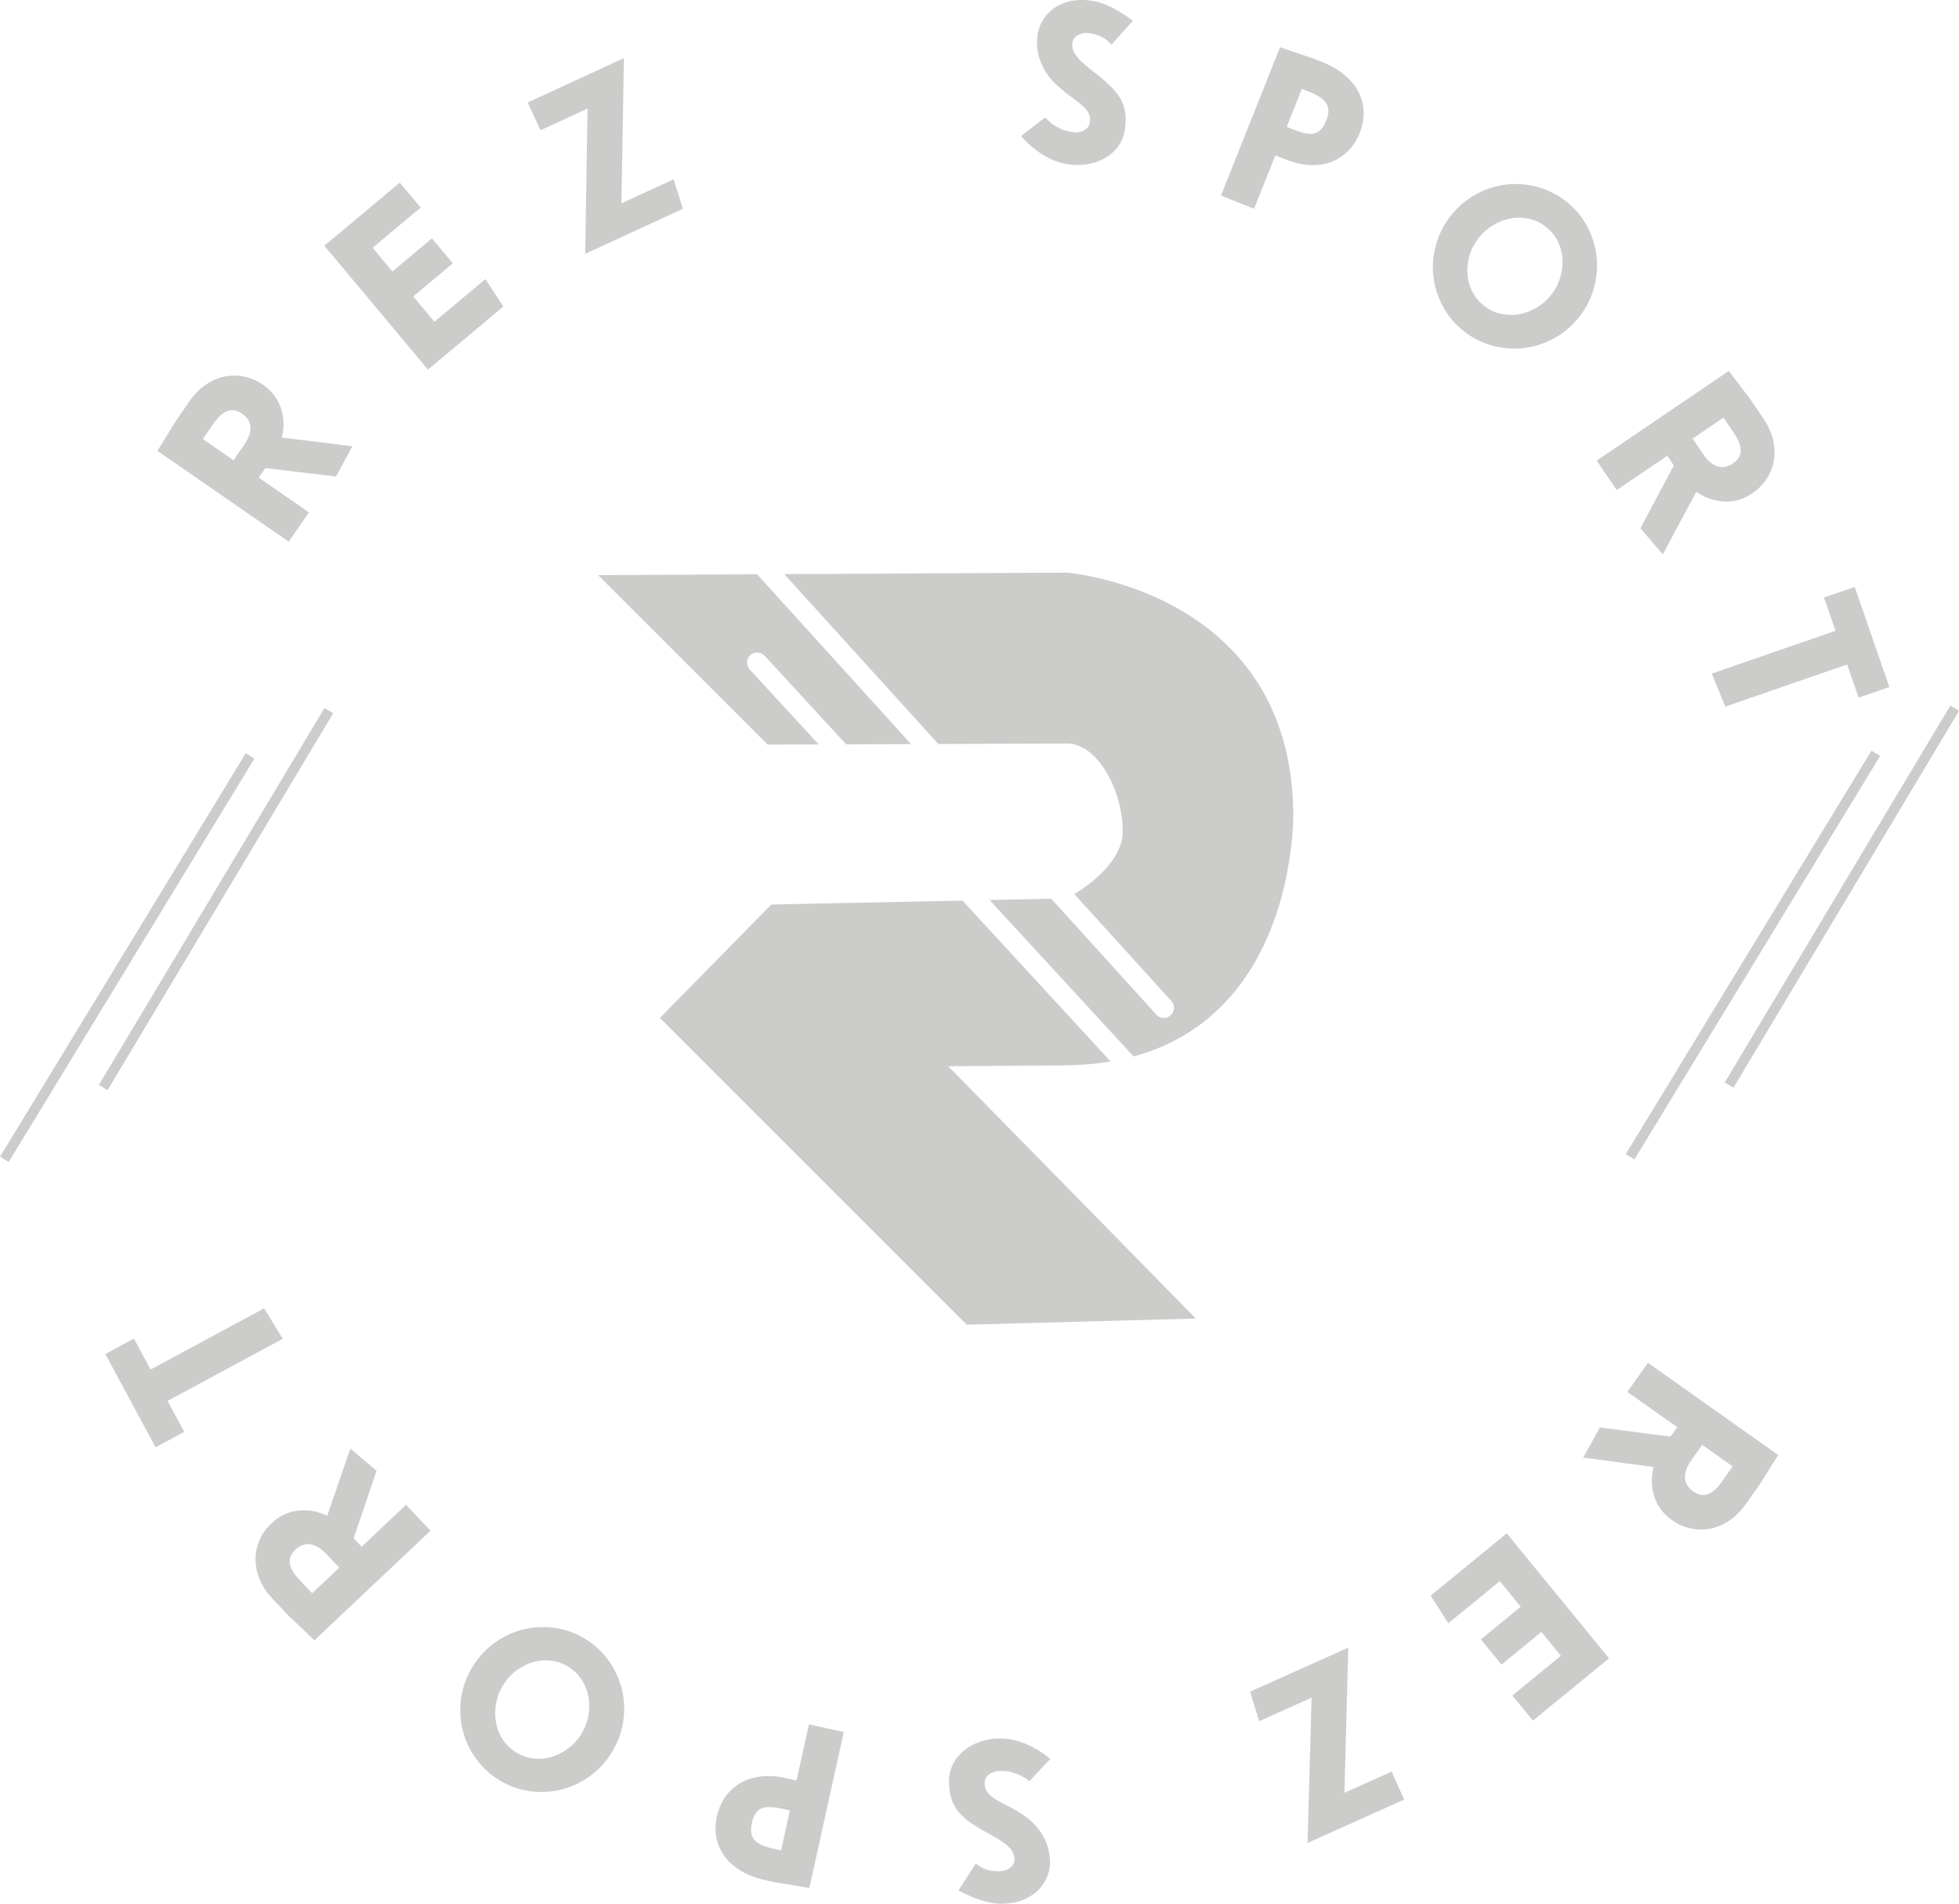 <svg xmlns="http://www.w3.org/2000/svg" id="Layer_2" data-name="Layer 2" viewBox="0 0 325.72 316.55"><g id="Layer_1-2" data-name="Layer 1"><g><g><rect x="-18.12" y="158.39" width="78.53" height="1.69" transform="translate(-125.85 94.48) rotate(-58.66)" fill="#cccccb" stroke-width="0"></rect><rect x="-.59" y="148.65" width="73.04" height="1.69" transform="translate(-110.81 103.56) rotate(-59.1)" fill="#cccccb" stroke-width="0"></rect></g><g><rect x="252.2" y="157.95" width="78.53" height="1.69" transform="translate(4.24 325.15) rotate(-58.66)" fill="#cccccb" stroke-width="0"></rect><rect x="269.72" y="148.22" width="73.04" height="1.69" transform="translate(21.08 335.31) rotate(-59.1)" fill="#cccccb" stroke-width="0"></rect></g><path d="M124.75,108.94c-.68.63-.73,1.7-.1,2.38l11.48,12.47c-5.06,0-8.49.03-8.49.03l-28.2-28.19,26.44-.14,25.6,28.24c-3.74.01-7.45.02-10.79.04l-13.56-14.73c-.63-.68-1.7-.72-2.38-.1Z" fill="#cccccb" stroke-width="0"></path><path d="M157.67,177.3l41.16,41.95-38.1,1.02-51.01-51.01,18.53-18.86,31.78-.65h0l24.63,26.75c-2.26.39-4.68.61-7.29.65l-19.71.15Z" fill="#cccccb" stroke-width="0"></path><path d="M188.48,175.67l-23.95-26.02,10.26-.21,17.47,19.27c.33.37.79.56,1.25.56.4,0,.8-.15,1.13-.44.69-.62.74-1.69.11-2.38l-16.12-17.78c2.53-1.54,8.05-5.48,8.05-10.47,0-6.47-4.02-14.57-9.3-14.57-2.22,0-11.45.04-21.37.08l-25.61-28.24,46.98-.25s37.12,2.92,37.65,39.77c0,0,.85,33.21-26.55,40.68Z" fill="#cccccb" stroke-width="0"></path><g><path d="M43.69,63.94c1.49,1.03,2.5,2.35,3.02,3.94.52,1.59.57,3.22.15,4.88l11.73,1.44-2.72,5.04-11.75-1.41-1.1,1.59,8.35,5.78-3.37,4.87-21.82-15.1,3.11-5.05,2.2-3.18c.81-1.17,1.72-2.1,2.74-2.78,1.02-.69,2.07-1.14,3.15-1.35,1.08-.21,2.16-.21,3.25.02,1.09.23,2.11.67,3.07,1.33ZM38.83,76.52l1.75-2.53c.49-.71.81-1.35.94-1.92.13-.56.15-1.05.06-1.47-.09-.42-.26-.77-.51-1.07-.24-.3-.49-.53-.75-.71-.33-.23-.66-.4-1.02-.51-.35-.12-.73-.14-1.13-.06-.4.07-.83.28-1.28.63-.45.35-.92.88-1.41,1.59l-1.75,2.53,5.1,3.53Z" fill="#cccccb" stroke-width="0"></path><path d="M69.95,34.51l-8,6.69,3.29,3.94,6.58-5.5,3.47,4.15-6.58,5.5,3.52,4.21,8.48-7.09,2.99,4.56-12.54,10.49-17.23-20.6,12.54-10.49,3.47,4.15Z" fill="#cccccb" stroke-width="0"></path><path d="M103.31,33.82l8.68-4,1.56,4.89-16.25,7.5.39-24.15-7.82,3.61-2.13-4.63,16-7.38-.42,24.16Z" fill="#cccccb" stroke-width="0"></path><path d="M181.28.09c.91.11,1.8.36,2.66.73.86.37,1.6.76,2.25,1.15.76.47,1.49.97,2.16,1.5l-3.55,3.94c-.61-.66-1.21-1.12-1.82-1.38-.61-.26-1.22-.43-1.85-.51-.78-.1-1.43.02-1.95.34-.52.32-.81.74-.87,1.26-.09.71.11,1.4.58,2.08.47.68,1.35,1.51,2.64,2.5,1.11.85,2.05,1.63,2.81,2.34.76.71,1.36,1.42,1.81,2.13.44.72.74,1.48.89,2.28.15.8.16,1.74.03,2.81-.14,1.15-.5,2.14-1.08,2.97-.58.83-1.3,1.5-2.16,2-.86.5-1.8.85-2.84,1.04-1.03.19-2.06.22-3.08.1-1.25-.16-2.37-.49-3.36-.99s-1.83-1.04-2.53-1.61c-.82-.63-1.57-1.35-2.24-2.15l4-3.09c.35.39.76.76,1.22,1.11.42.29.9.56,1.45.82.55.25,1.18.42,1.89.51.81.1,1.47,0,1.99-.33.52-.32.81-.78.89-1.38.05-.42.01-.81-.11-1.17-.13-.36-.35-.71-.67-1.06-.32-.34-.71-.7-1.18-1.06-.47-.36-1.01-.77-1.62-1.22-.78-.57-1.51-1.19-2.2-1.86-.69-.67-1.27-1.41-1.75-2.23s-.84-1.7-1.06-2.66c-.23-.96-.27-2.01-.13-3.16.09-.76.35-1.52.76-2.27s.98-1.42,1.7-2c.72-.57,1.61-1.01,2.67-1.3,1.06-.29,2.28-.35,3.66-.18Z" fill="#cccccb" stroke-width="0"></path><path d="M218.45,9.76l1.32.53c1.57.62,2.87,1.38,3.9,2.28,1.03.89,1.8,1.86,2.29,2.89.5,1.03.75,2.11.77,3.24.02,1.13-.2,2.25-.64,3.38-.45,1.13-1.06,2.1-1.84,2.92-.78.82-1.7,1.45-2.77,1.87-1.06.43-2.25.62-3.55.58-1.3-.04-2.7-.35-4.19-.95l-1.69-.67-3.54,8.88-5.5-2.19,9.82-24.66,5.62,1.9ZM216.45,14.78l-2.51,6.31,1.32.53c1.52.6,2.66.78,3.42.53.76-.25,1.38-.95,1.83-2.1.47-1.17.48-2.12.02-2.84-.45-.72-1.37-1.35-2.77-1.91l-1.32-.53Z" fill="#cccccb" stroke-width="0"></path><path d="M241.27,35.81c1.18-1.48,2.57-2.65,4.17-3.52,1.6-.86,3.26-1.4,4.99-1.6,1.73-.2,3.47-.07,5.22.4s3.35,1.29,4.81,2.45c1.46,1.17,2.62,2.55,3.46,4.15.84,1.6,1.36,3.27,1.55,5,.18,1.73.03,3.47-.45,5.22-.49,1.75-1.32,3.37-2.5,4.85-1.18,1.48-2.57,2.65-4.17,3.52-1.6.86-3.26,1.4-4.99,1.6-1.73.2-3.47.07-5.22-.4-1.75-.47-3.35-1.29-4.81-2.45-1.46-1.17-2.62-2.55-3.46-4.15-.85-1.6-1.36-3.27-1.55-5-.19-1.73-.04-3.47.45-5.22.49-1.75,1.32-3.37,2.5-4.85ZM245.9,39.51c-.72.91-1.24,1.88-1.55,2.93-.31,1.05-.44,2.08-.37,3.09.07,1.01.33,1.98.79,2.9s1.1,1.71,1.92,2.37,1.74,1.11,2.74,1.35c1,.24,2,.28,3.01.13,1-.16,1.98-.51,2.93-1.05.95-.54,1.79-1.26,2.51-2.17.71-.88,1.22-1.85,1.53-2.9.31-1.05.44-2.08.38-3.11-.06-1.02-.32-2-.78-2.92s-1.1-1.71-1.92-2.37c-.82-.66-1.74-1.11-2.74-1.35-1-.24-2.01-.28-3.02-.11-1.01.17-1.99.52-2.94,1.06-.95.54-1.78,1.25-2.49,2.13Z" fill="#cccccb" stroke-width="0"></path><path d="M291.41,82c-1.5,1.02-3.09,1.49-4.76,1.39-1.67-.09-3.21-.63-4.61-1.62l-5.57,10.42-3.72-4.35,5.55-10.45-1.09-1.6-8.4,5.7-3.33-4.9,21.96-14.91,3.59,4.72,2.17,3.2c.8,1.18,1.33,2.36,1.61,3.56.27,1.2.32,2.34.13,3.42-.19,1.08-.58,2.09-1.19,3.03-.61.94-1.39,1.73-2.35,2.38ZM281.43,72.93l1.73,2.55c.49.72.97,1.24,1.45,1.57.48.33.93.52,1.35.59.42.06.82.03,1.18-.09s.68-.27.94-.45c.33-.22.61-.48.84-.76.23-.29.39-.63.47-1.03s.03-.88-.13-1.42c-.16-.54-.49-1.17-.97-1.89l-1.73-2.55-5.13,3.48Z" fill="#cccccb" stroke-width="0"></path><path d="M305.18,104.88l-1.91-5.52,5.11-1.77,5.76,16.65-5.11,1.77-1.91-5.52-20.27,7.01-2.23-5.5,20.57-7.11Z" fill="#cccccb" stroke-width="0"></path><path d="M278.02,252.79c-1.48-1.05-2.47-2.37-2.97-3.97-.5-1.6-.53-3.22-.1-4.88l-11.71-1.57,2.77-5.01,11.74,1.53,1.12-1.58-8.29-5.86,3.42-4.84,21.66,15.33-3.16,5.02-2.24,3.16c-.82,1.16-1.75,2.08-2.77,2.75-1.03.68-2.08,1.12-3.16,1.32-1.08.2-2.16.19-3.25-.05s-2.11-.69-3.05-1.36ZM283.02,240.26l-1.78,2.51c-.5.71-.82,1.34-.96,1.91s-.16,1.05-.07,1.47c.09.42.26.78.5,1.08s.49.54.75.72c.32.23.66.4,1.01.52.35.12.73.14,1.13.08.4-.07.83-.28,1.28-.62.45-.34.93-.87,1.43-1.58l1.78-2.51-5.06-3.58Z" fill="#cccccb" stroke-width="0"></path><path d="M251.46,281.93l8.07-6.6-3.25-3.97-6.63,5.43-3.43-4.19,6.63-5.43-3.48-4.25-8.56,7-2.94-4.59,12.65-10.36,17.01,20.78-12.65,10.36-3.43-4.19Z" fill="#cccccb" stroke-width="0"></path><path d="M218.08,282.29l-8.72,3.91-1.51-4.91,16.33-7.32-.65,24.14,7.86-3.52,2.08,4.65-16.07,7.21.68-24.16Z" fill="#cccccb" stroke-width="0"></path><path d="M166.87,316.55c-.92.03-1.83-.07-2.74-.3-.9-.23-1.7-.49-2.4-.78-.83-.34-1.62-.72-2.37-1.14l2.88-4.45c.71.55,1.38.91,2.01,1.07.64.16,1.27.23,1.9.21.79-.03,1.41-.24,1.87-.64.46-.4.68-.86.66-1.39-.03-.71-.33-1.37-.9-1.96-.58-.6-1.57-1.28-3-2.05-1.24-.67-2.29-1.29-3.15-1.86-.86-.58-1.57-1.18-2.12-1.82s-.96-1.34-1.24-2.11c-.28-.77-.44-1.69-.48-2.77-.04-1.16.16-2.19.6-3.1.44-.91,1.05-1.68,1.81-2.32.77-.63,1.65-1.13,2.63-1.48.99-.35,2-.55,3.02-.58,1.26-.04,2.42.1,3.47.45,1.05.34,1.97.74,2.75,1.19.91.49,1.76,1.08,2.55,1.77l-3.46,3.68c-.41-.33-.87-.63-1.38-.9-.46-.22-.98-.41-1.56-.58-.59-.16-1.23-.23-1.94-.21-.82.03-1.45.24-1.91.64-.46.4-.68.9-.66,1.5.02.42.11.8.3,1.14s.46.65.82.94.81.58,1.33.86c.52.28,1.12.6,1.79.94.86.44,1.68.94,2.46,1.49.78.55,1.48,1.19,2.08,1.92.61.73,1.1,1.55,1.47,2.46.38.91.58,1.94.62,3.1.03.76-.1,1.55-.39,2.37-.29.81-.74,1.56-1.36,2.24s-1.43,1.25-2.43,1.71c-1,.46-2.19.71-3.59.76Z" fill="#cccccb" stroke-width="0"></path><path d="M128.71,312.96l-1.39-.31c-1.64-.36-3.05-.9-4.21-1.62-1.16-.72-2.07-1.54-2.73-2.48-.66-.94-1.08-1.96-1.28-3.07s-.17-2.26.09-3.44c.26-1.18.71-2.24,1.35-3.18.64-.94,1.45-1.7,2.43-2.3.98-.59,2.12-.98,3.41-1.15,1.29-.17,2.72-.09,4.29.26l1.77.39,2.06-9.33,5.79,1.28-5.72,25.92-5.85-.97ZM129.87,307.68l1.46-6.63-1.39-.31c-1.59-.35-2.75-.34-3.46.02s-1.21,1.16-1.47,2.37c-.27,1.23-.13,2.17.43,2.81.56.63,1.57,1.12,3.04,1.44l1.39.31Z" fill="#cccccb" stroke-width="0"></path><path d="M101.99,290.93c-.93,1.65-2.11,3.03-3.55,4.14-1.44,1.11-3,1.9-4.67,2.38-1.67.48-3.41.62-5.21.44s-3.52-.73-5.14-1.65c-1.63-.92-2.99-2.1-4.08-3.54-1.09-1.44-1.87-3.01-2.33-4.69-.46-1.68-.59-3.42-.39-5.23.2-1.81.77-3.54,1.7-5.19.93-1.65,2.11-3.03,3.55-4.14,1.44-1.11,3-1.9,4.67-2.38,1.67-.48,3.41-.62,5.21-.44s3.52.73,5.14,1.65,2.99,2.1,4.08,3.54c1.09,1.44,1.87,3.01,2.33,4.69.46,1.68.59,3.42.39,5.23-.2,1.81-.77,3.53-1.7,5.19ZM96.83,288.02c.57-1.01.92-2.06,1.06-3.14.14-1.08.1-2.12-.13-3.11-.23-.99-.64-1.9-1.24-2.74s-1.36-1.51-2.28-2.03c-.92-.52-1.89-.81-2.92-.89-1.03-.08-2.02.04-2.99.36-.96.32-1.87.82-2.73,1.5-.85.68-1.56,1.53-2.13,2.54-.56.99-.9,2.02-1.05,3.11-.14,1.08-.1,2.12.12,3.13.22,1,.63,1.92,1.24,2.76s1.36,1.51,2.28,2.03c.92.52,1.89.82,2.92.9,1.03.08,2.03-.04,3-.38.97-.33,1.88-.84,2.74-1.52.85-.68,1.56-1.52,2.11-2.5Z" fill="#cccccb" stroke-width="0"></path><path d="M45.12,253.32c1.32-1.25,2.81-1.96,4.48-2.13,1.66-.18,3.27.11,4.81.86l3.84-11.18,4.36,3.7-3.81,11.21,1.33,1.41,7.38-6.97,4.07,4.31-19.3,18.22-4.3-4.09-2.66-2.81c-.98-1.03-1.69-2.12-2.16-3.26-.46-1.14-.68-2.26-.67-3.36.01-1.1.24-2.16.69-3.18.45-1.02,1.09-1.93,1.94-2.72ZM56.42,260.68l-2.12-2.24c-.6-.63-1.16-1.07-1.68-1.32s-1-.37-1.43-.36c-.43,0-.81.1-1.15.27-.34.18-.63.37-.86.59-.29.27-.52.57-.71.89-.19.32-.28.69-.3,1.09-.01.41.11.87.35,1.38.25.51.67,1.08,1.26,1.71l2.12,2.24,4.51-4.26Z" fill="#cccccb" stroke-width="0"></path><path d="M27.86,232.94l2.77,5.15-4.76,2.57-8.36-15.51,4.76-2.57,2.77,5.15,18.88-10.18,3.09,5.07-19.16,10.33Z" fill="#cccccb" stroke-width="0"></path></g></g></g></svg>